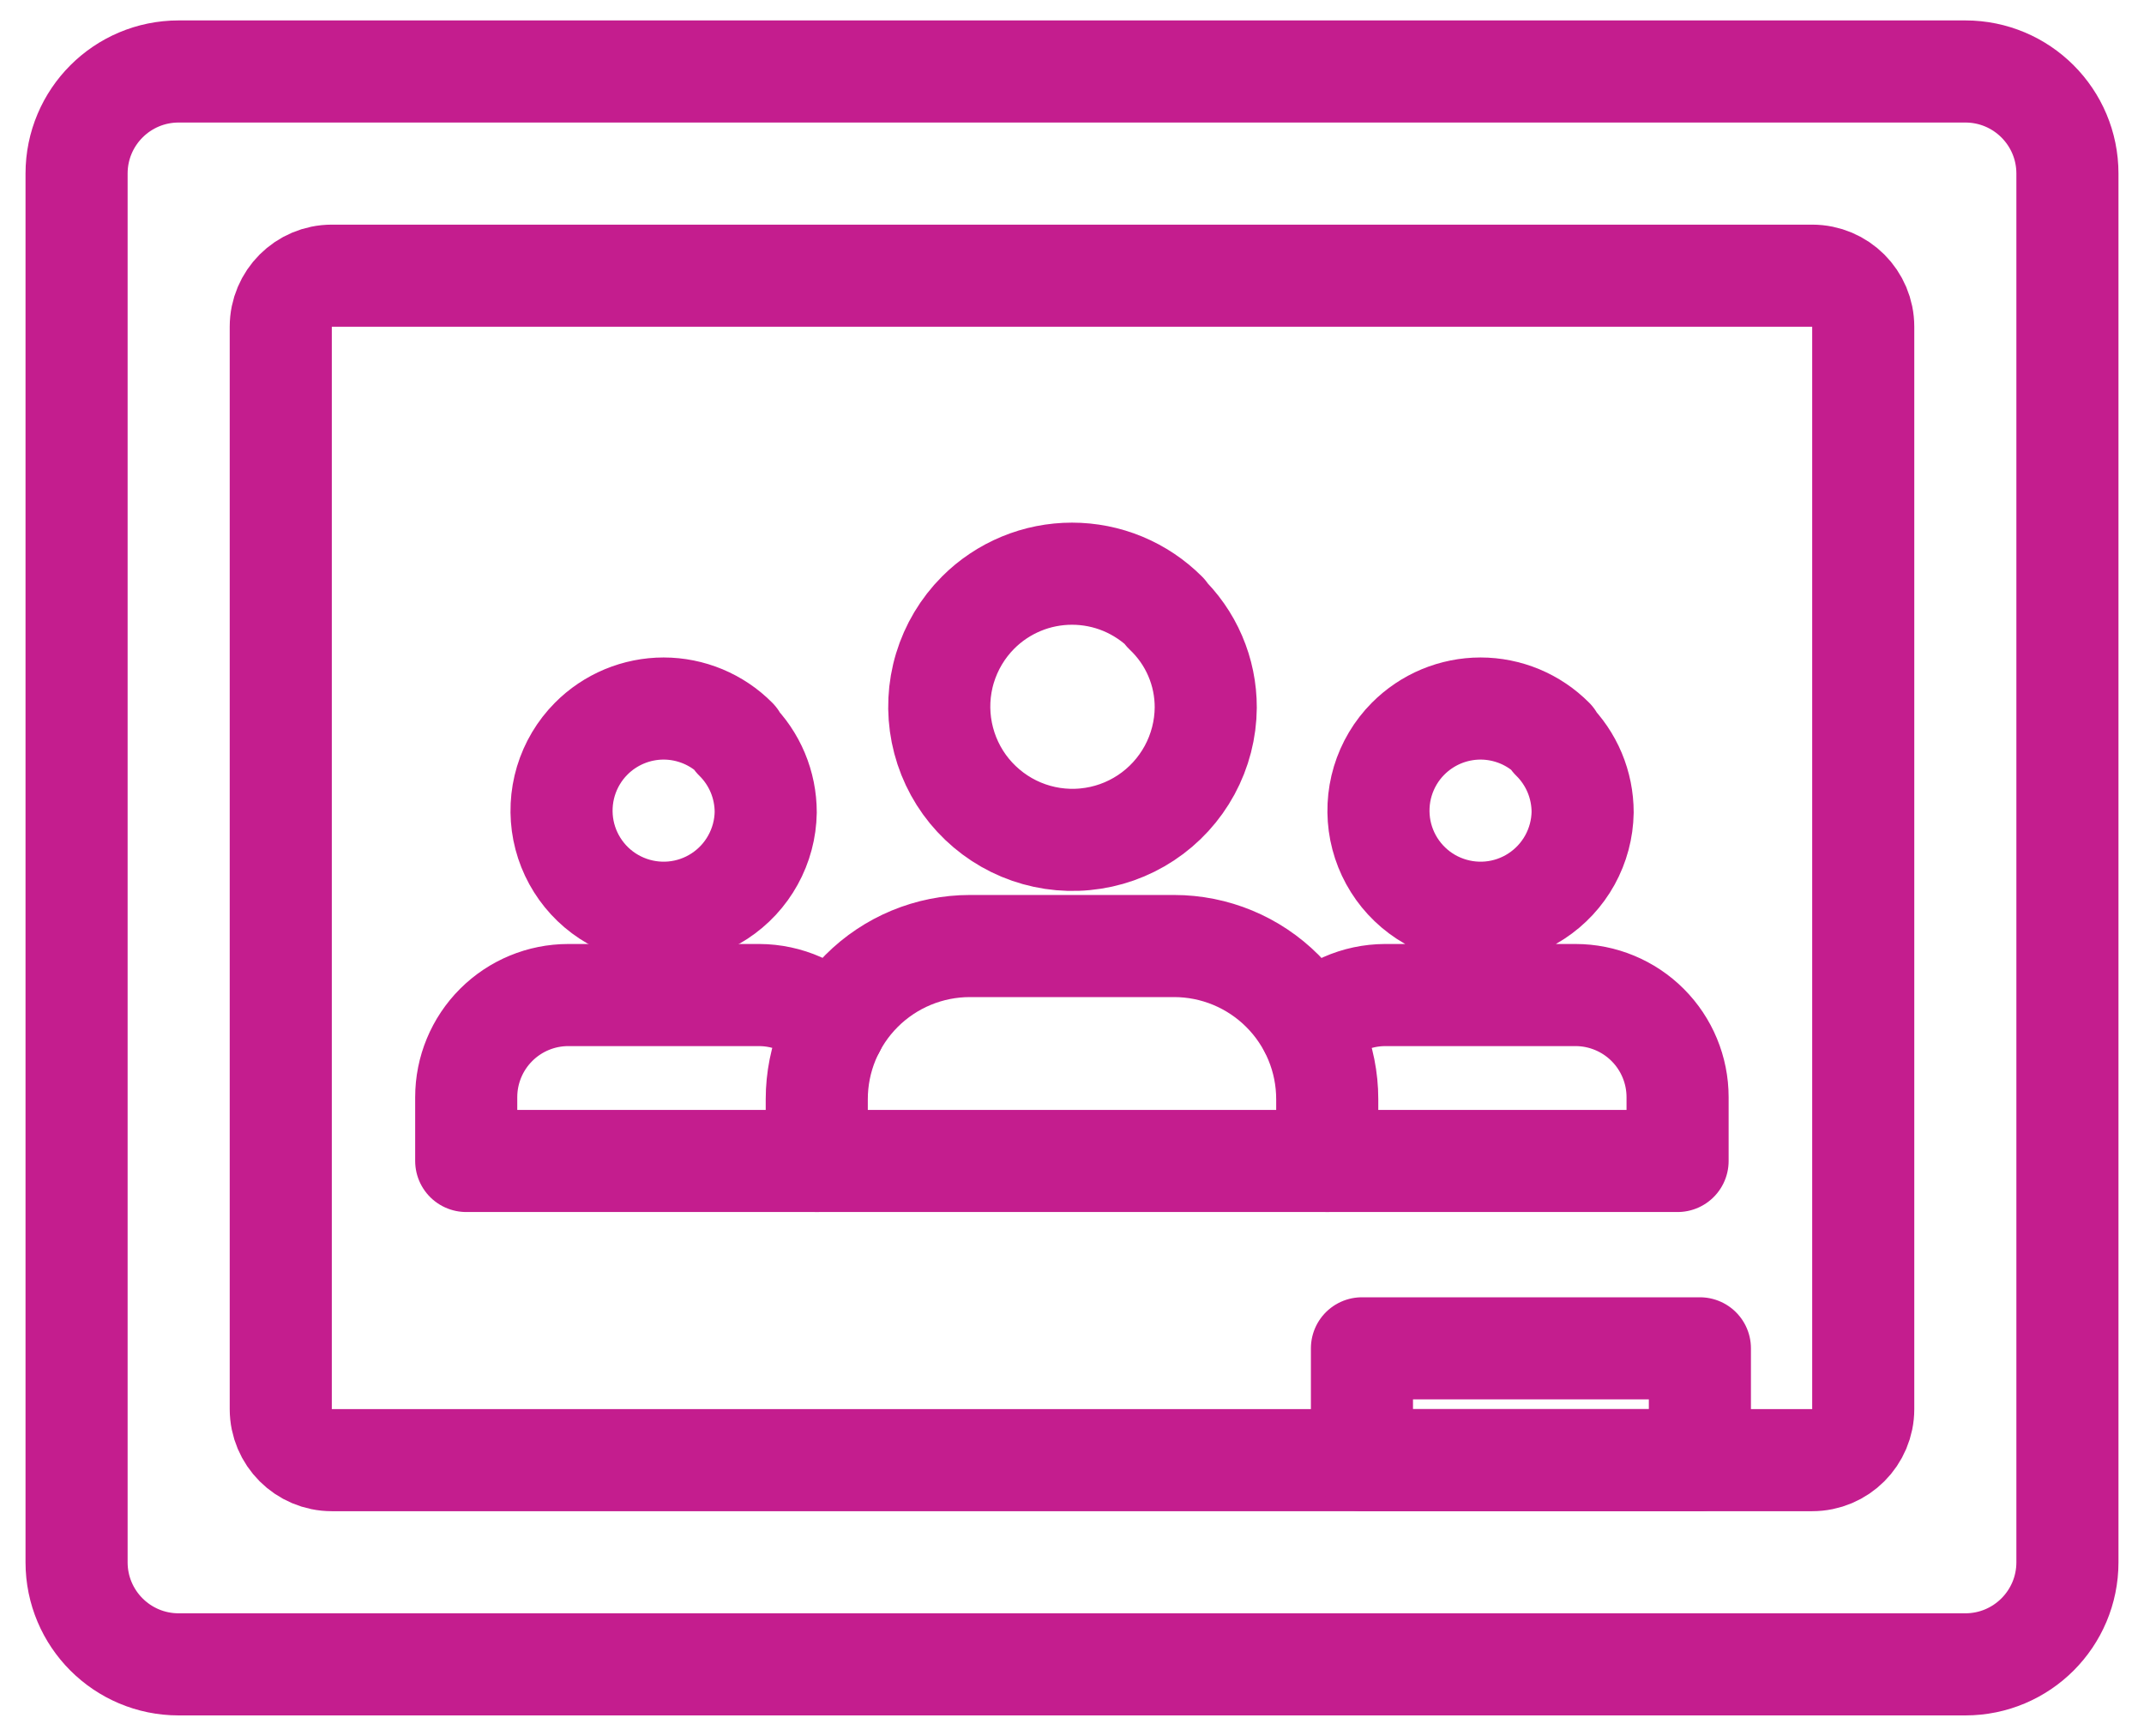 <svg width="42" height="34" viewBox="0 0 42 34" fill="none" xmlns="http://www.w3.org/2000/svg">
<path d="M38.5 1.4H3.5C2.395 1.4 1.5 2.295 1.5 3.4V30.6C1.5 31.705 2.395 32.6 3.5 32.6H38.5C39.605 32.6 40.5 31.705 40.5 30.6V3.4C40.5 2.295 39.605 1.4 38.5 1.4Z" stroke="#C41D8E" stroke-width="2" stroke-linecap="round" stroke-linejoin="round"/>
<path d="M35.5 5.4H6.5C5.948 5.4 5.5 5.848 5.5 6.4V27.6C5.5 28.152 5.948 28.6 6.5 28.6H35.5C36.052 28.6 36.5 28.152 36.5 27.6V6.4C36.5 5.848 36.052 5.4 35.5 5.4Z" stroke="#C41D8E" stroke-width="2" stroke-linecap="round" stroke-linejoin="round"/>
<path d="M26.68 26.41H33.3V28.6H26.68V26.41ZM22.84 12C22.598 11.758 22.311 11.566 21.996 11.435C21.68 11.304 21.341 11.237 21 11.237C20.658 11.237 20.32 11.304 20.004 11.435C19.688 11.566 19.401 11.758 19.16 12C18.858 12.303 18.635 12.677 18.511 13.086C18.387 13.496 18.366 13.93 18.45 14.35C18.534 14.77 18.719 15.163 18.99 15.494C19.262 15.825 19.61 16.085 20.005 16.25C20.4 16.415 20.83 16.48 21.256 16.439C21.683 16.399 22.092 16.254 22.449 16.018C22.806 15.782 23.1 15.461 23.304 15.085C23.508 14.709 23.617 14.288 23.62 13.86C23.621 13.511 23.551 13.167 23.413 12.847C23.276 12.527 23.073 12.239 22.82 12H22.84ZM19 18.53H23C23.795 18.53 24.558 18.846 25.121 19.409C25.684 19.971 26 20.734 26 21.53V22.74H16V21.53C16 20.734 16.316 19.971 16.878 19.409C17.441 18.846 18.204 18.53 19 18.53ZM14.42 14.47C14.234 14.282 14.013 14.134 13.769 14.032C13.525 13.931 13.264 13.878 13 13.878C12.736 13.878 12.474 13.931 12.231 14.032C11.987 14.134 11.766 14.282 11.58 14.47C11.349 14.702 11.18 14.988 11.085 15.301C10.991 15.614 10.975 15.946 11.038 16.267C11.102 16.588 11.243 16.888 11.45 17.142C11.656 17.395 11.922 17.594 12.224 17.721C12.525 17.848 12.854 17.899 13.179 17.87C13.505 17.841 13.819 17.732 14.093 17.553C14.367 17.374 14.593 17.131 14.751 16.844C14.909 16.558 14.995 16.237 15 15.91C15 15.644 14.947 15.38 14.844 15.134C14.741 14.889 14.59 14.666 14.4 14.48L14.42 14.47Z" stroke="#C41D8E" stroke-width="2" stroke-linecap="round" stroke-linejoin="round"/>
<path d="M16.343 20.14C16.156 19.936 15.929 19.773 15.676 19.661C15.423 19.549 15.149 19.491 14.873 19.49H11.133C10.602 19.49 10.094 19.701 9.719 20.076C9.344 20.451 9.133 20.96 9.133 21.49V22.74H16.003M26.003 22.74H32.863V21.49C32.863 20.96 32.652 20.451 32.277 20.076C31.902 19.701 31.393 19.49 30.863 19.49H27.133C26.856 19.491 26.583 19.549 26.33 19.661C26.077 19.773 25.85 19.936 25.663 20.14M30.423 14.47C30.237 14.283 30.016 14.134 29.772 14.032C29.528 13.931 29.267 13.878 29.003 13.878C28.739 13.878 28.477 13.931 28.234 14.032C27.99 14.134 27.769 14.283 27.583 14.47C27.352 14.702 27.183 14.988 27.088 15.301C26.994 15.614 26.978 15.946 27.041 16.267C27.105 16.588 27.246 16.888 27.453 17.142C27.66 17.395 27.925 17.595 28.227 17.721C28.529 17.848 28.857 17.899 29.183 17.87C29.508 17.841 29.822 17.732 30.096 17.553C30.37 17.374 30.596 17.131 30.754 16.845C30.912 16.558 30.998 16.237 31.003 15.91C31.003 15.644 30.95 15.38 30.847 15.134C30.744 14.889 30.593 14.666 30.403 14.48L30.423 14.47Z" stroke="#C41D8E" stroke-width="2" stroke-linecap="round" stroke-linejoin="round"/>
</svg>
